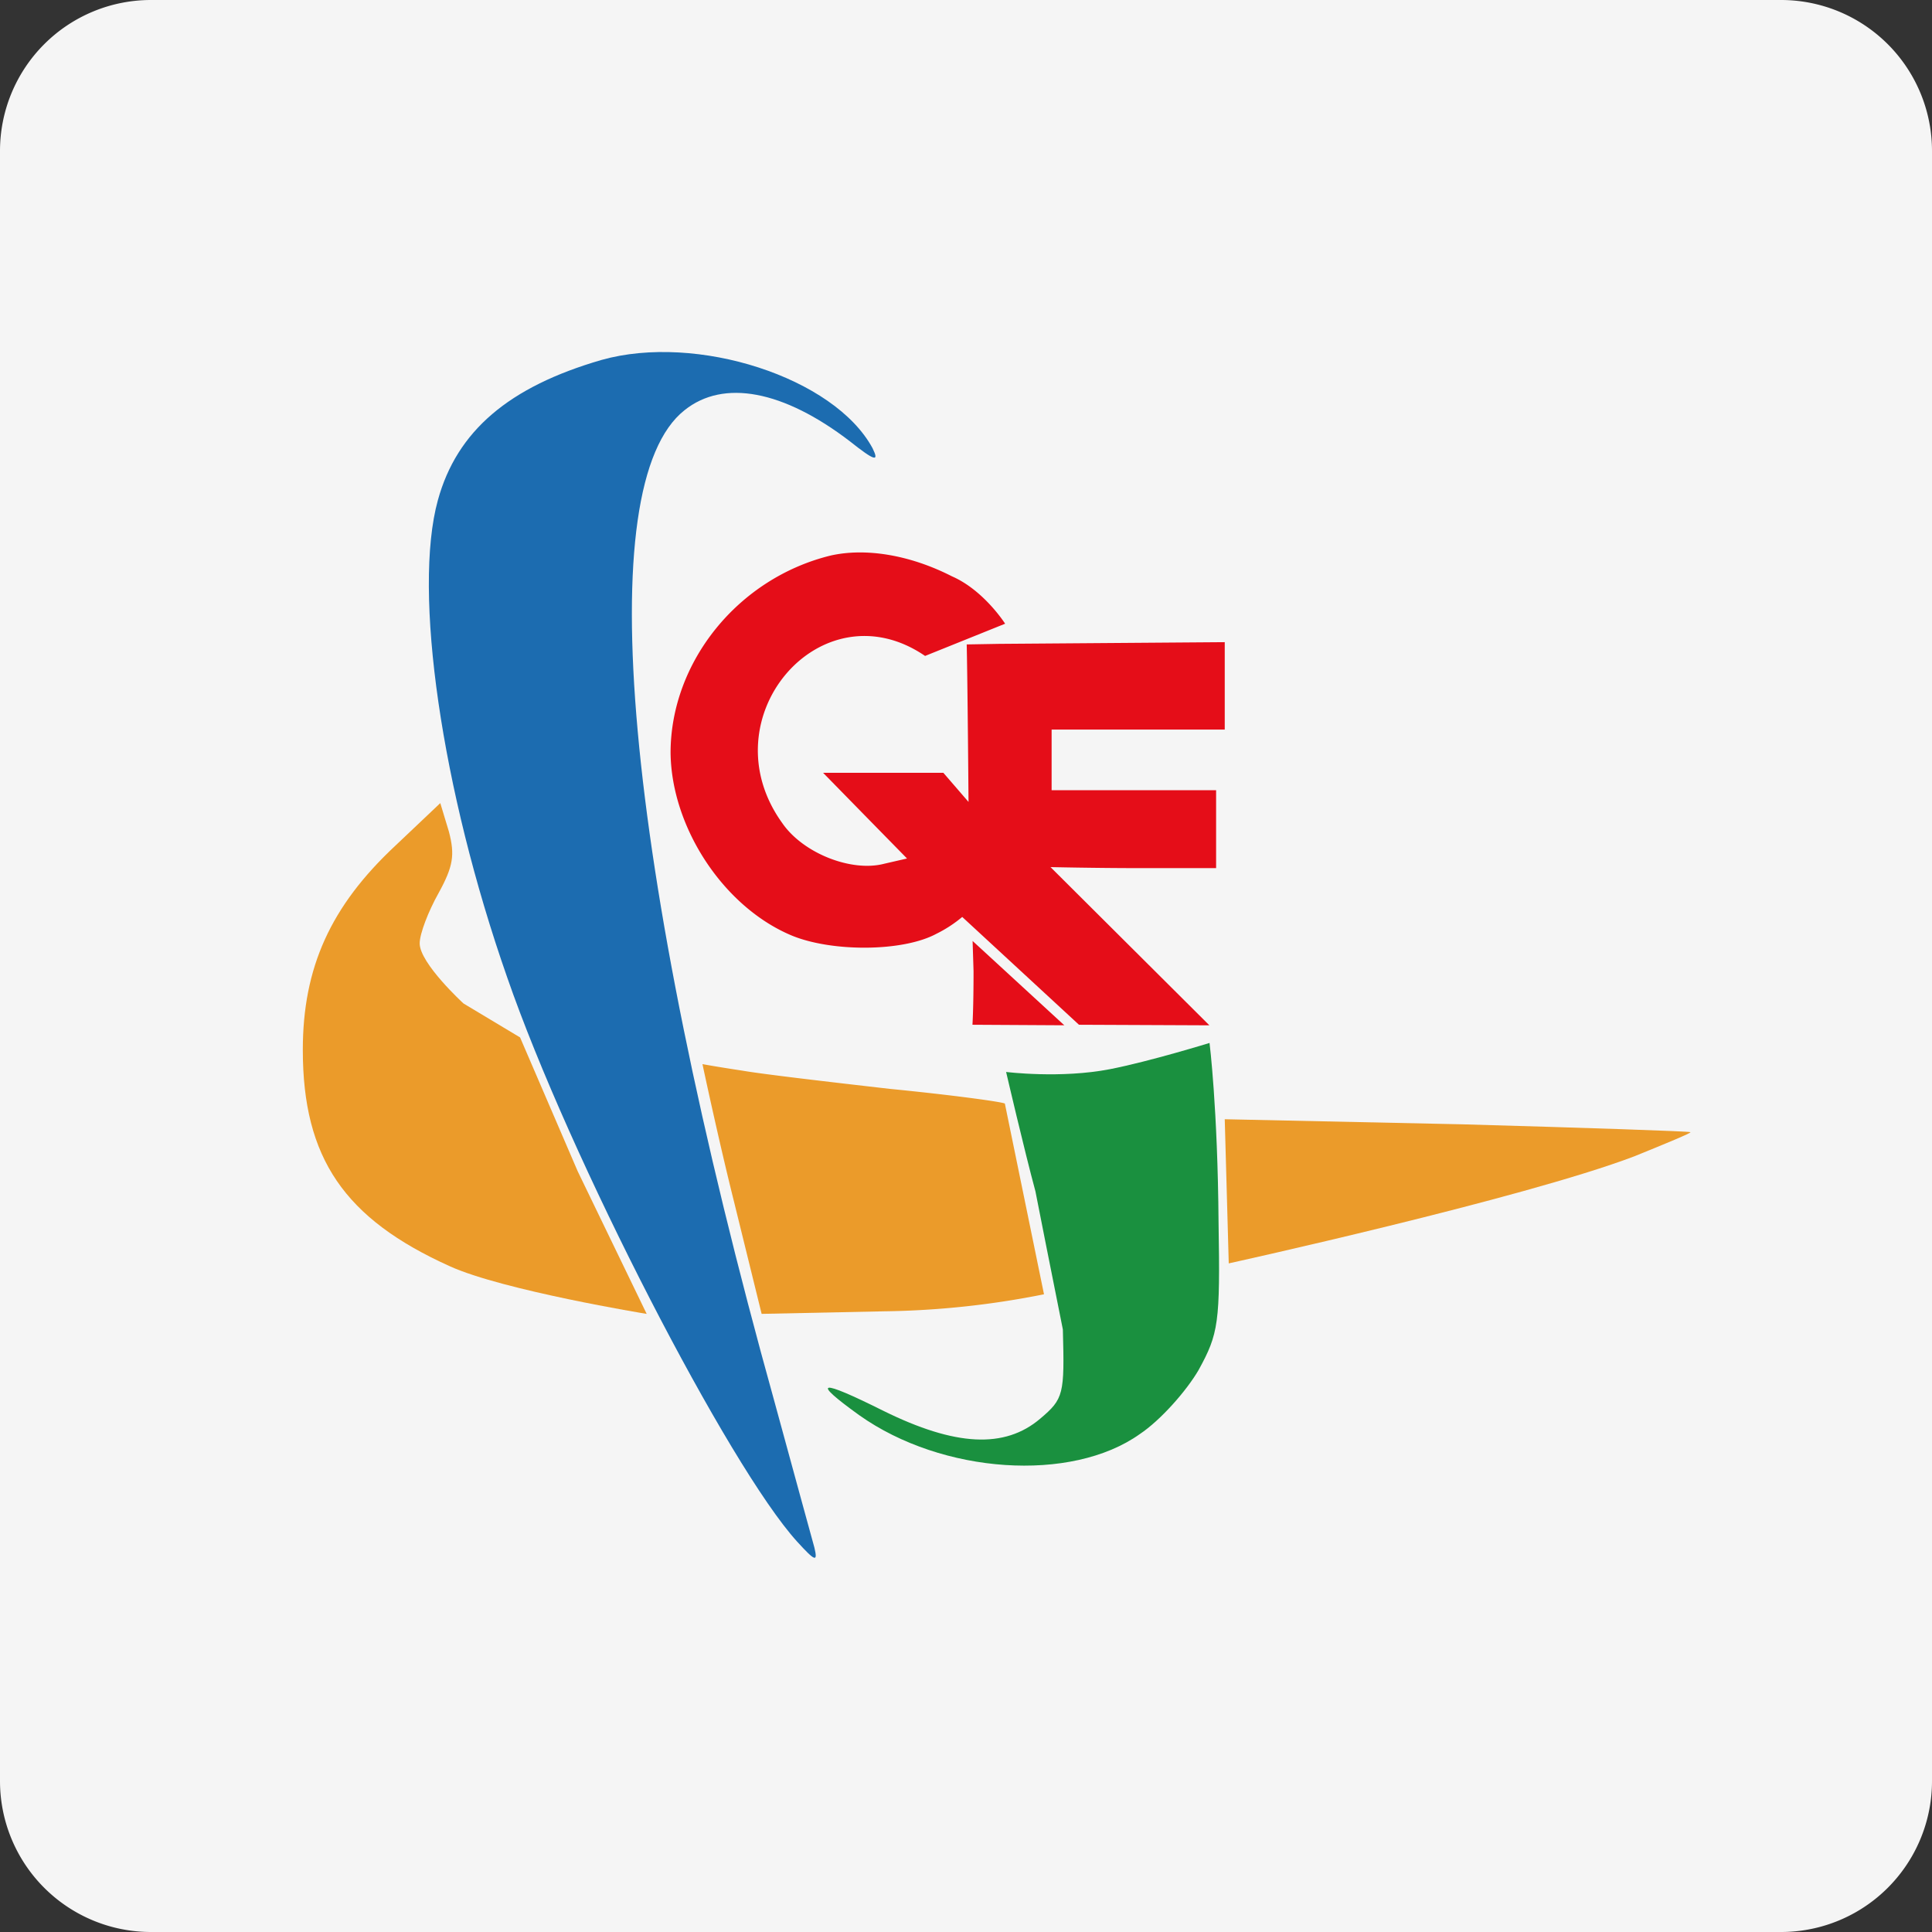 <svg id="Layer_1" data-name="Layer 1" xmlns="http://www.w3.org/2000/svg" viewBox="0 0 512 512"><rect x="0" y="0" width="512" height="512" fill="#333333" stroke="none"/><defs><style>.cls-1{fill:#f5f5f5;}.cls-2{fill:#1c6cb0;}.cls-3{fill:#e50d18;}.cls-4{fill:#eb9b2a;}.cls-5{fill:#1a903f;}</style></defs><title>qfsy</title><path class="cls-1" d="M512,472a40,40,0,0,1-40,40H40A40,40,0,0,1,0,472V40A40,40,0,0,1,40,0H472a40,40,0,0,1,40,40Z"/><path class="cls-2" d="M159.4,95.39c-24.55,7.12-38.32,18.82-43.36,37.17-6.65,24.09.92,76.62,18.35,126.4,16.52,47.72,58.73,129.62,76.85,149.58,4.82,5.28,5.51,5.51,4.59,1.61-.69-2.53-5.5-20-10.55-38.55-39.92-143.38-48.87-243.17-23.86-262.9,10.32-8.26,26.15-5.28,43.82,8.26,6.65,5.28,7.8,5.5,6,1.83C221.11,100,184.63,88.28,159.4,95.39Z"/><path class="cls-3" d="M285.94,271.57l34.56.15-42.1-41.93s12,.27,23.46.27h20.42V209.41H278.69V193.35h45.88V170.18l-59.79.45-8.59.15c.23,10.1.48,41.74.48,41.74L250,204.8s-8.28,0-16.76,0H218.13l11,11.24,11.24,11.47-6,1.38c-8.71,2.3-21.56-2.75-27.07-10.78-20-27.76,10.33-63.09,37.86-44.28l21.21-8.54s-5.63-8.88-14.1-12.56c-11.24-5.74-22.94-7.57-32.12-5.51-24.55,6-42.44,28.22-42.44,52.31.23,19.73,14,40.83,32.12,48.4,10.55,4.36,29.36,4.36,38.31-.46A33.87,33.87,0,0,0,255,243ZM258,257.36c0,10.09-.29,14.21-.29,14.21l24.34.14-24.3-22.34Z"/><path class="cls-4" d="M104.8,224.09c-17.21,16.06-24.55,32.35-24.55,54.14,0,28.68,11,44.74,39,57.36,14.22,6.42,52.13,12.61,52.13,12.61l-18.27-37.77-15.28-35.5-15-9S111.22,255.29,111.22,250c0-2.53,2.29-8.49,5-13.31,3.9-7.11,4.36-10.09,2.75-16.29l-2.29-7.57Z"/><path class="cls-5" d="M294.16,283.34c-13.1,2.55-27.53.74-27.53.74s4.79,20.62,7.77,31.63c0,0,5,25.43,7.27,36.62.46,17.21.23,18.36-6,23.63-9.41,8-22.48,7.34-41.53-2.06-17-8.49-19.5-8.26-6.42,1.15,22,15.6,56.21,17.89,74.33,5,5.51-3.67,12.39-11.47,15.6-17,5.28-9.64,5.73-12.39,5.28-39-.23-30.52-2.39-47.66-2.39-47.66S304.7,281.28,294.16,283.34Z"/><path class="cls-4" d="M186.16,282s4.21,19.85,8.34,36.37l7.34,29.82,32.57-.68A229.84,229.84,0,0,0,276.67,343L266.3,292.46c-.69-.46-14.22-2.3-30.51-3.9-16.06-1.84-33.72-3.9-39-4.82C189.22,282.59,186.16,282,186.16,282Z"/><path class="cls-4" d="M325.63,334.81s77.86-17.12,107.45-28.36c8.49-3.44,15.14-6.19,14.91-6.42-.45-.23-27.52-1.15-60.33-2.07l-63.09-1.35Z"/></svg>